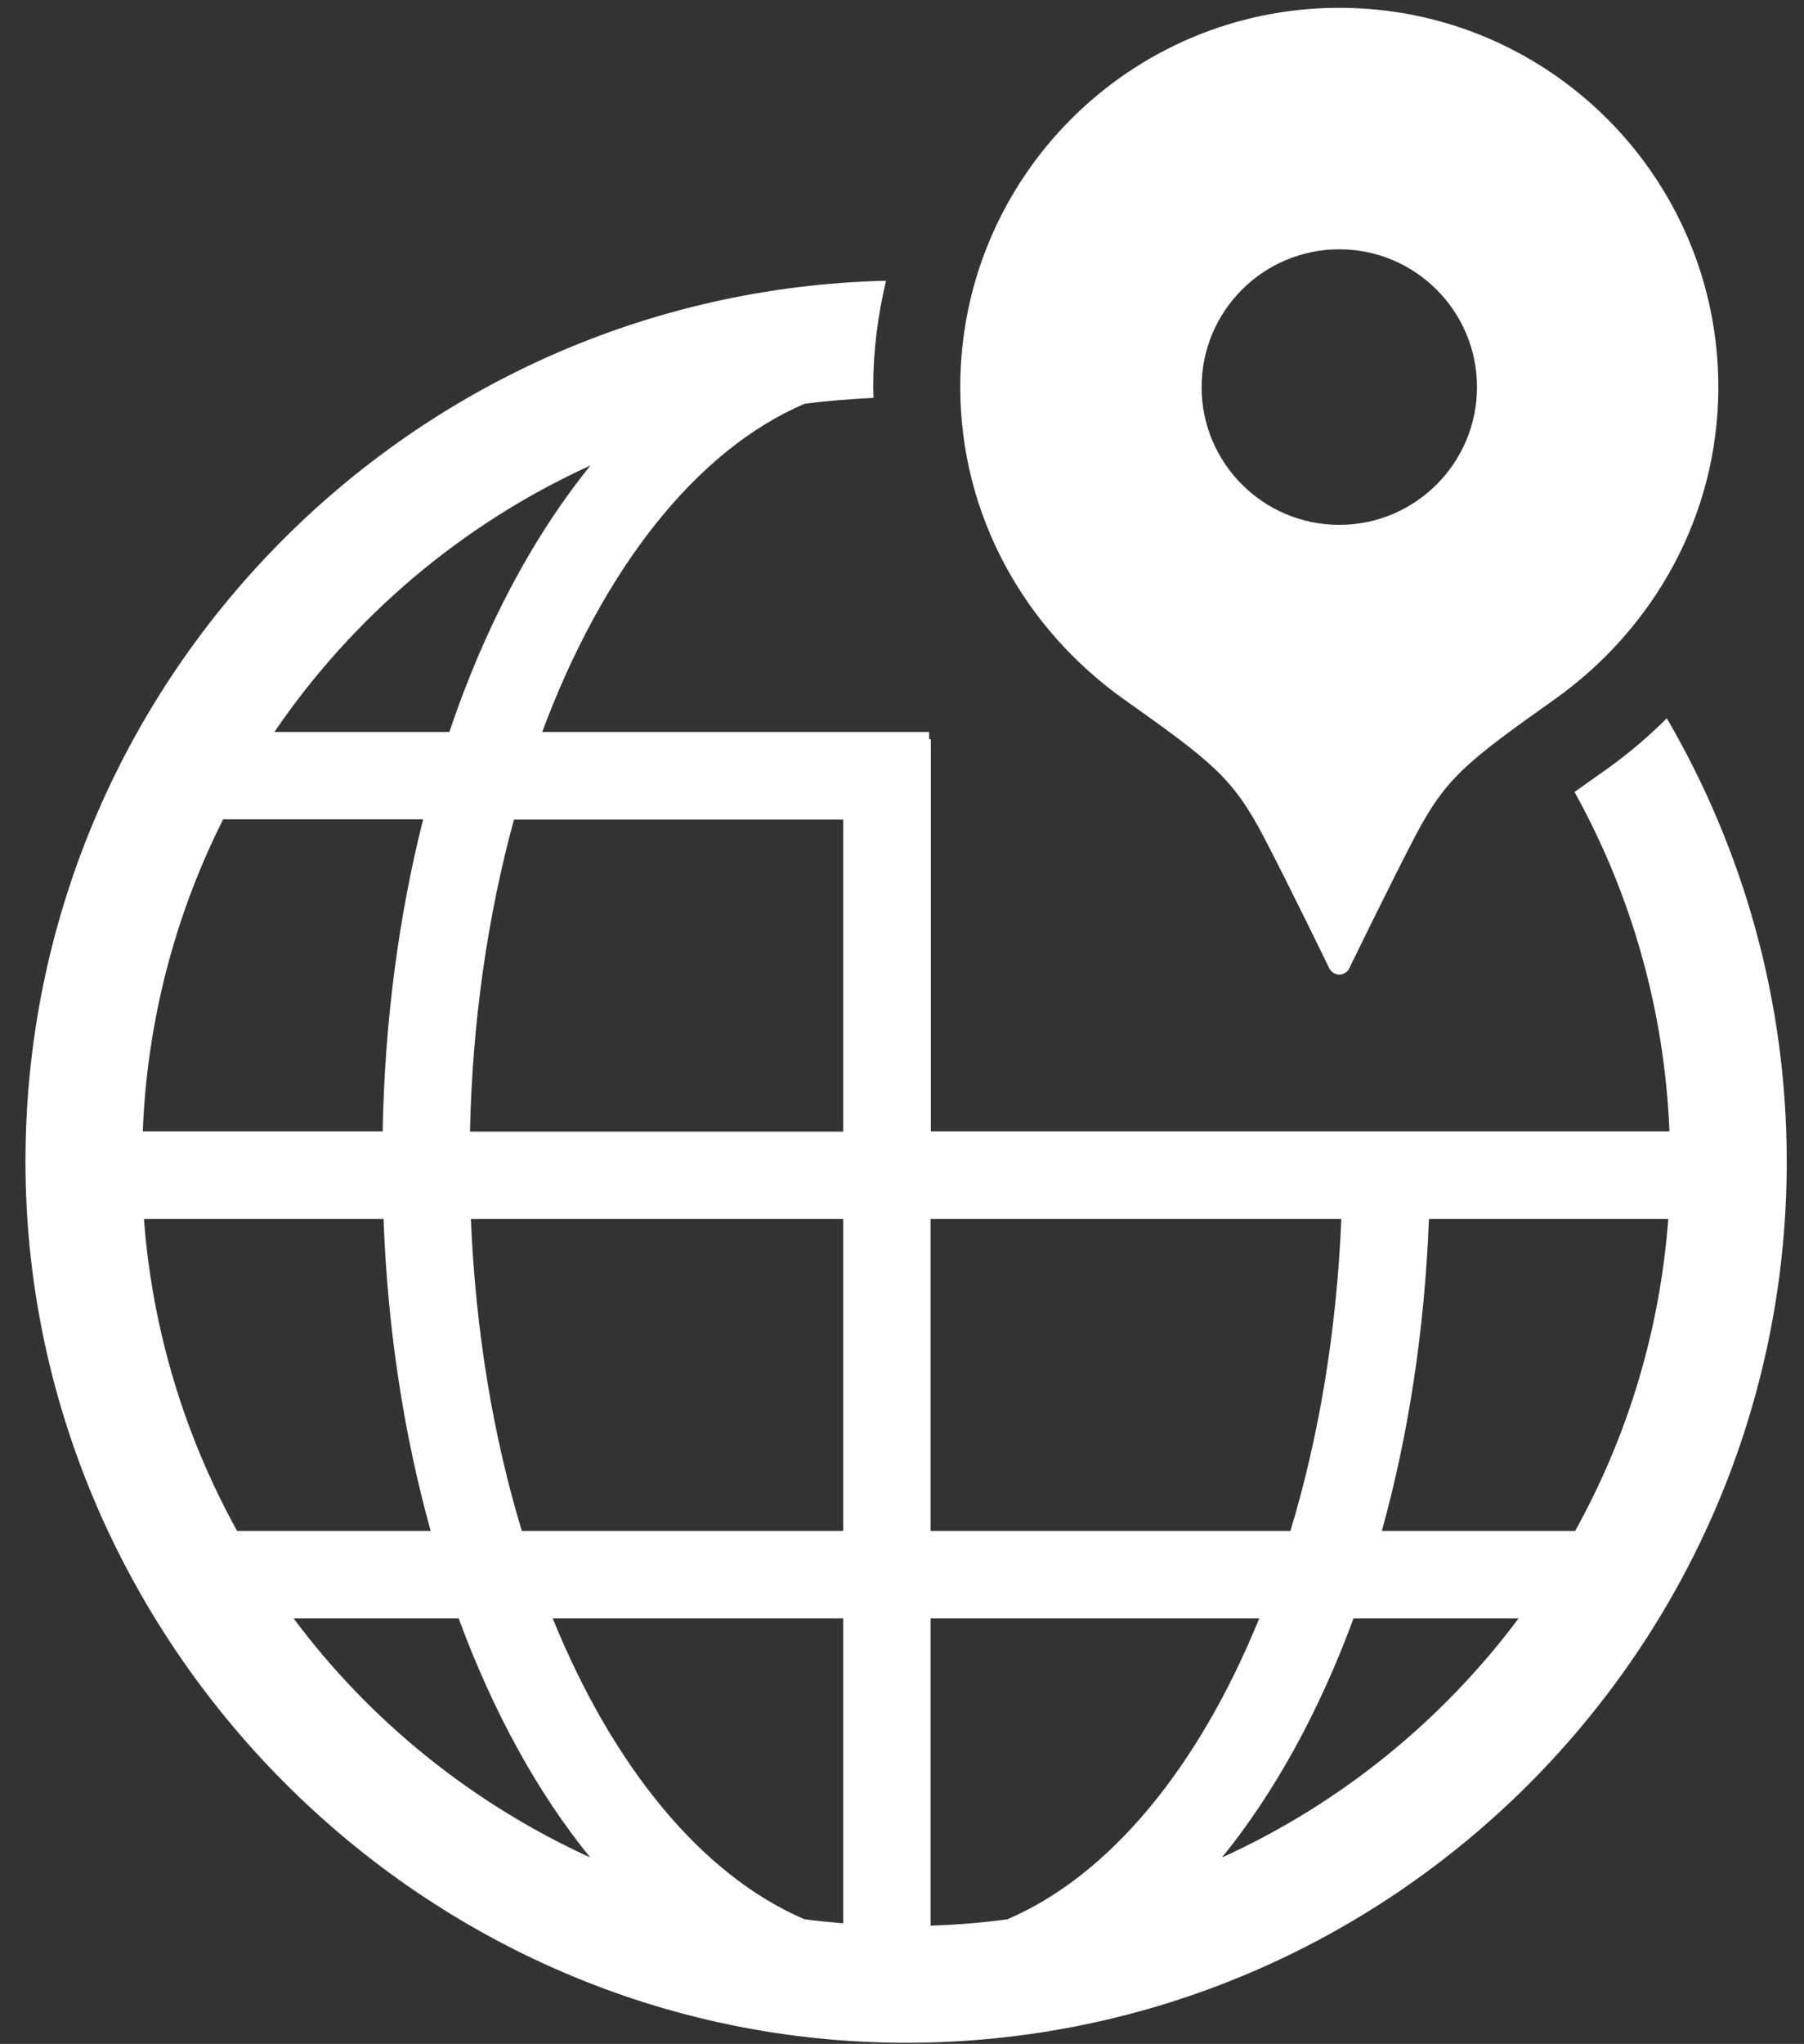 <svg width="68" height="77" viewBox="0 0 68 77" fill="none" xmlns="http://www.w3.org/2000/svg">
<rect x="0" y="0" width="68" height="77" fill="#333333" stroke="none"/>
<path d="M62.829 27.06C62.115 27.773 61.347 28.42 60.513 29.013C60.074 29.32 59.69 29.595 59.35 29.836C61.468 33.655 62.741 38 62.928 42.62H35.087V27.85H35.022V27.576H20.438C22.709 21.474 26.221 16.964 30.336 15.208C31.192 15.098 32.059 15.033 32.926 14.989C32.926 14.857 32.915 14.714 32.915 14.583C32.915 13.2 33.09 11.872 33.398 10.577C15.434 10.994 0.96 25.71 0.96 43.761C0.96 61.813 15.851 76.957 34.155 76.957C52.459 76.957 67.35 62.065 67.35 43.761C67.35 37.671 65.693 31.976 62.829 27.06ZM22.259 17.535C20.087 20.212 18.265 23.636 16.937 27.576H10.342C13.305 23.23 17.431 19.729 22.259 17.535ZM8.4 30.867H15.95C15.039 34.478 14.501 38.439 14.424 42.62H5.382C5.547 38.406 6.622 34.423 8.411 30.867H8.4ZM8.938 57.676C6.984 54.142 5.744 50.159 5.426 45.923H14.457C14.611 50.126 15.236 54.088 16.235 57.676H8.948H8.938ZM11.066 60.968H17.288C18.583 64.48 20.262 67.541 22.248 69.977C17.804 67.947 13.952 64.842 11.066 60.968ZM31.785 72.457C31.291 72.413 30.808 72.37 30.325 72.304C26.451 70.647 23.104 66.554 20.833 60.968H31.785V72.457ZM31.785 57.676H19.67C18.594 54.132 17.925 50.148 17.749 45.923H31.785V57.676ZM31.785 42.631H17.716C17.804 38.428 18.397 34.445 19.373 30.878H31.785V42.631ZM35.077 45.923H50.56C50.385 50.148 49.715 54.132 48.64 57.676H35.077V45.923ZM37.984 72.304C37.03 72.435 36.064 72.512 35.077 72.545V60.968H47.466C45.194 66.554 41.847 70.647 37.974 72.304H37.984ZM46.061 69.977C48.047 67.53 49.726 64.48 51.021 60.968H57.243C54.346 64.842 50.505 67.958 46.061 69.977ZM59.372 57.676H52.086C53.084 54.088 53.699 50.126 53.863 45.923H62.884C62.565 50.159 61.336 54.142 59.372 57.676Z" fill="white"/>
<path d="M42.352 26.335C45.721 28.728 46.467 29.298 47.652 31.559C48.585 33.347 50.11 36.486 50.11 36.486C50.187 36.629 50.33 36.716 50.483 36.716C50.637 36.716 50.79 36.629 50.856 36.486C50.856 36.486 52.382 33.347 53.314 31.559C54.499 29.298 55.246 28.728 58.615 26.335C62.302 23.713 64.771 19.455 64.771 14.583C64.771 6.693 58.373 0.295 50.483 0.295C42.593 0.295 36.196 6.693 36.196 14.583C36.196 19.455 38.665 23.713 42.352 26.335ZM50.483 9.392C53.347 9.392 55.674 11.719 55.674 14.583C55.674 17.447 53.347 19.773 50.483 19.773C47.619 19.773 45.293 17.447 45.293 14.583C45.293 11.719 47.619 9.392 50.483 9.392Z" fill="white"/>
</svg>
